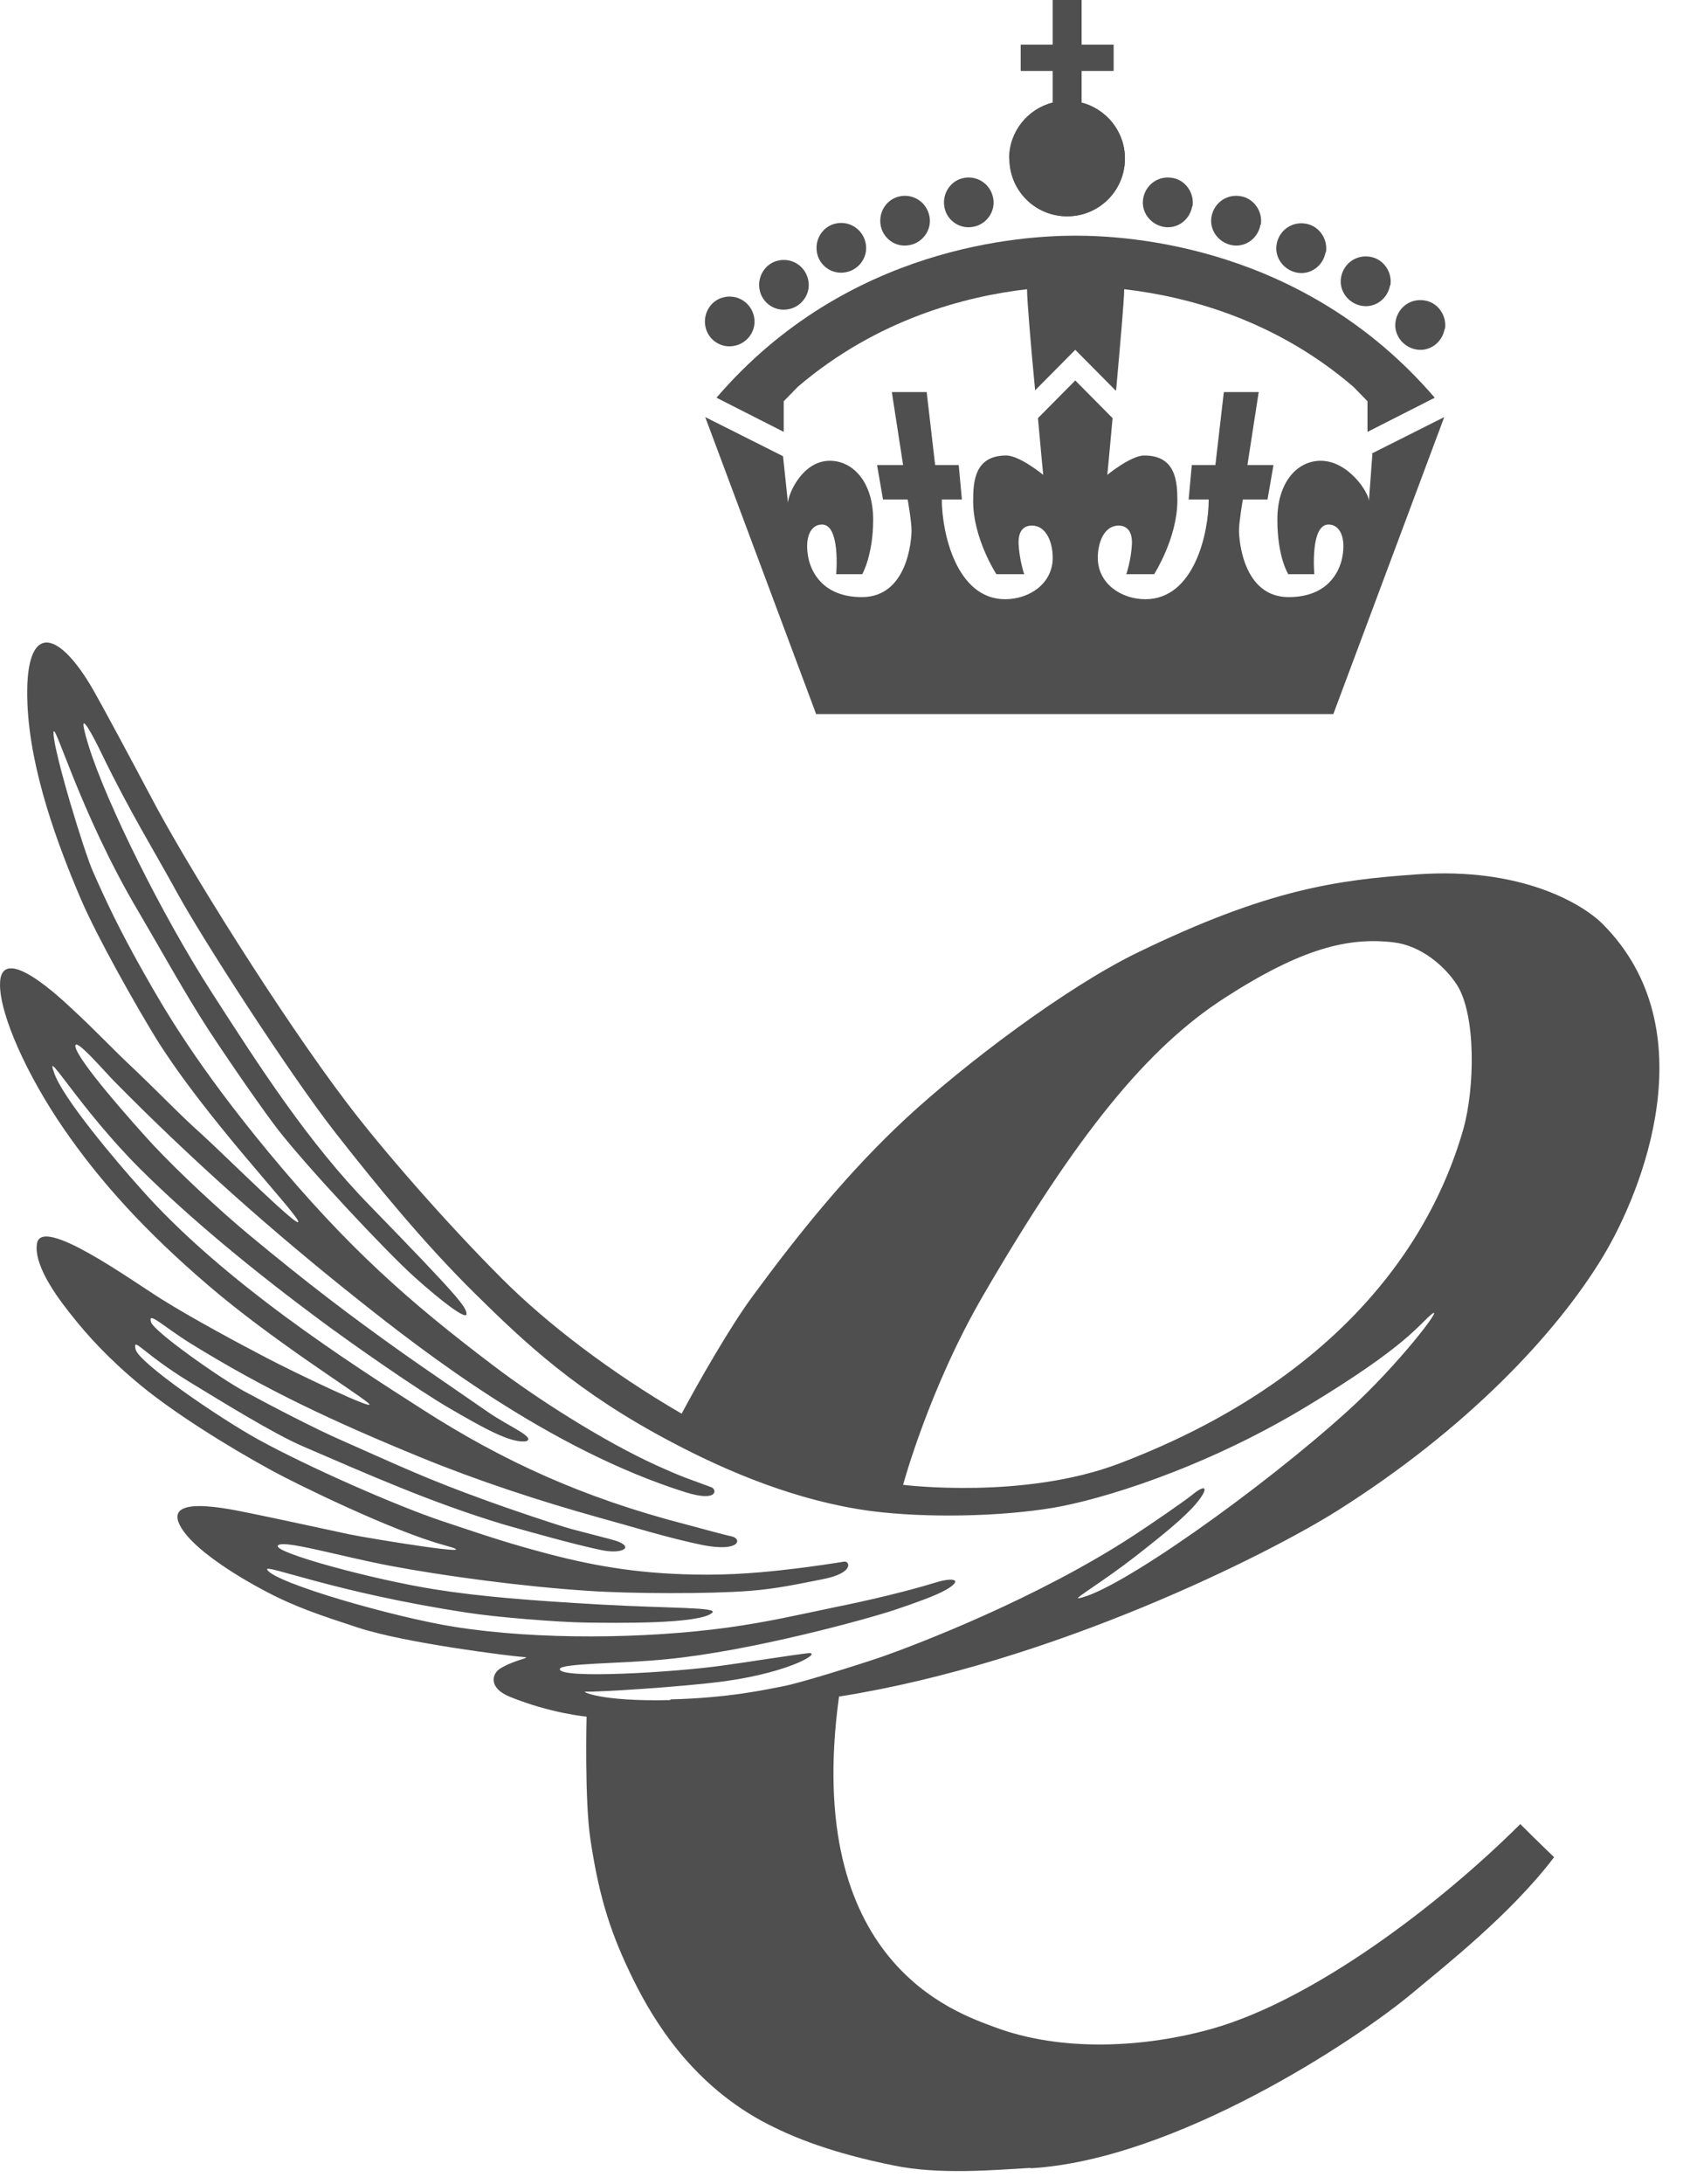 <?xml version="1.0" encoding="UTF-8" standalone="no"?> <svg xmlns="http://www.w3.org/2000/svg" xmlns:xlink="http://www.w3.org/1999/xlink" xmlns:serif="http://www.serif.com/" width="100%" height="100%" viewBox="0 0 48 62" version="1.1" xml:space="preserve" style="fill-rule:evenodd;clip-rule:evenodd;stroke-linejoin:round;stroke-miterlimit:2;"> <g transform="matrix(1,0,0,1,-113.173,-36.262)"> <g transform="matrix(1,0,0,1,113.153,36.262)"> <g> <path d="M31.82,41.54C37.39,39.42 40.48,35.89 41.58,32.06C41.91,30.9 41.95,28.79 41.39,27.94C41.04,27.41 40.37,26.84 39.6,26.75C38.32,26.6 37,26.91 34.8,28.33C32.6,29.75 30.61,32.19 27.94,36.78C26.41,39.41 25.67,42.15 25.67,42.15C25.67,42.15 29.1,42.58 31.82,41.54ZM19.06,48.24C20.75,48.2 21.82,47.95 22.25,47.87C22.7,47.79 24.37,47.27 25.1,47.02C26.06,46.68 29.48,45.38 32.23,43.58C32.69,43.28 33.65,42.62 33.86,42.45C34.37,42.03 34.34,42.32 33.87,42.82C33.44,43.27 32.8,43.76 32.27,44.18C31.37,44.88 30.51,45.39 30.65,45.37C31.74,45.19 35.85,42.27 38.29,40.06C39.75,38.74 41.06,37.01 40.69,37.3C40.32,37.59 40.03,38.18 37.09,39.95C34.15,41.72 31.24,42.58 29.94,42.8C28.45,43.05 26.33,43.1 24.73,42.89C22.67,42.61 20.71,41.79 19.12,40.95C16.43,39.54 14.94,38.13 13.51,36.72C12.08,35.31 10.74,33.68 9.52,32.12C8.22,30.45 5.76,26.64 5.05,25.34C4.38,24.12 3.7,23.03 2.91,21.4C2.69,20.94 2.24,20.08 2.44,20.83C2.46,20.92 2.5,21.04 2.54,21.18C3.05,22.81 4.63,25.99 6.02,28.15C7.41,30.31 8.78,32.44 10.53,34.23C13.02,36.79 13.27,37.1 13.27,37.3C13.27,37.48 12.57,36.95 11.78,36.24C10.99,35.53 8.75,33.14 7.91,32.06C7.54,31.58 6.69,30.37 5.94,29.23C5.26,28.18 4.55,26.89 3.96,25.89C2.25,23.01 1.52,20.27 1.54,20.83C1.56,21.39 2.4,24.15 2.66,24.74C3.01,25.53 3.39,26.36 4.14,27.68C4.68,28.63 5.59,30.22 7.66,32.72C9.89,35.41 11.62,36.94 14.04,38.77C15.29,39.72 17.16,40.91 18.65,41.59C19.49,41.97 19.59,41.98 20.23,42.22C20.38,42.28 20.42,42.65 19.49,42.36C15.61,41.14 12.05,38.37 10.2,36.9C7.72,34.93 5.44,32.9 3.28,30.71C3,30.43 2.14,29.42 2.16,29.7C2.2,30.08 3.78,31.86 4.36,32.49C5.09,33.27 6.26,34.36 7.08,35.04C8.79,36.46 10.01,37.38 11.46,38.41C11.95,38.76 13.17,39.59 13.89,40.09C14.45,40.48 15.24,40.8 14.97,40.91C14.54,40.99 13.71,40.51 12.81,39.99C11.86,39.44 9.95,38.1 9.09,37.46C7.23,36.08 5.43,34.6 4.02,33.2C2.3,31.49 1.28,29.7 1.55,30.43C1.76,31.13 3.35,33 3.98,33.7C6.34,36.39 10.02,38.73 12.02,40.01C14.31,41.48 16.59,42.52 19.49,43.27C19.86,43.37 20.67,43.59 20.79,43.61C21.1,43.67 21.06,44.07 19.98,43.86C19,43.66 17.95,43.33 17,43.07C15.35,42.61 13.58,42.03 11.97,41.37C9.48,40.35 7.56,39.45 5.44,38.14C4.65,37.65 4.21,37.2 4.31,37.53C4.38,37.79 6.25,39.11 6.95,39.49C7.65,39.87 8.99,40.57 9.73,40.89C11.43,41.64 12.1,41.97 13.9,42.62C14.42,42.81 15.8,43.28 16.27,43.41C16.87,43.57 17.33,43.68 17.52,43.74C18.05,43.92 17.69,44.13 17.09,44C16.4,43.86 14.97,43.46 14.31,43.27C12.26,42.65 10.49,41.86 8.63,41.06C7.79,40.7 6.31,39.78 5.42,39.24C4.06,38.41 3.79,37.92 3.87,38.3C3.95,38.68 6.23,40.24 7.35,40.86C8.75,41.63 11.26,42.74 12.61,43.19C13.96,43.64 14.46,43.81 15.63,44.12C16.98,44.47 18.3,44.7 20.12,44.7C21.17,44.7 22.17,44.58 22.58,44.53C23.02,44.48 23.83,44.36 23.99,44.33C24.15,44.3 24.31,44.65 23.38,44.83C22.71,44.96 22.09,45.1 21.31,45.16C20.16,45.25 17.92,45.24 16.74,45.16C14.87,45.04 12.59,44.73 11.11,44.45C9.63,44.17 8,43.68 7.91,43.88C7.82,44.08 10.61,44.84 12.39,45.12C13.64,45.32 15.15,45.44 17.12,45.55C19.09,45.66 20.42,45.62 20.25,45.78C19.9,46.11 17.48,46.07 16.68,46.06C15.88,46.05 14.13,45.91 13.3,45.78C9.53,45.21 7.5,44.37 7.61,44.56C7.83,44.94 11.22,45.91 12.92,46.18C15.31,46.56 18.36,46.52 20.7,46.2C21.84,46.04 22.65,45.85 23.75,45.62C24.6,45.45 25.76,45.18 26.57,44.93C27.11,44.76 27.4,44.84 26.87,45.14C26.56,45.31 26.02,45.5 25.43,45.7C24.65,45.96 21.35,46.87 18.95,47.1C17.68,47.23 15.93,47.21 15.92,47.38C15.9,47.67 19.2,47.47 20.54,47.28C20.93,47.23 22.59,46.97 22.96,46.93C23.4,46.88 22.54,47.45 20.64,47.72C19.41,47.89 16.88,48.04 16.66,48.02C16.49,48 17.05,48.31 19.06,48.26L19.06,48.24ZM29.29,61.54C28.23,61.6 26.7,61.74 25.4,61.47C23.62,61.11 22.58,60.68 21.85,60.31C19.67,59.2 18.57,57.32 18.03,56.24C17.41,54.99 17.05,53.96 16.79,52.22C16.62,51.1 16.68,48.73 16.68,48.73C16.68,48.73 15.67,48.64 14.51,48.17C13.88,47.92 13.98,47.5 14.25,47.35C14.68,47.1 15.12,47.06 14.91,47.04C14.5,47.01 11.51,46.64 10.18,46.2C9.14,45.86 8.41,45.62 7.56,45.17C6.85,44.8 5.7,44.1 5.25,43.49C4.4,42.33 6.63,42.86 7.15,42.96C7.98,43.13 8.99,43.35 9.92,43.55C10.43,43.66 14.1,44.26 12.63,43.86C11.16,43.46 8.45,42.13 7.77,41.76C6.43,41.03 4.93,40.08 4.01,39.32C3.09,38.56 2.5,37.9 2.08,37.37C1.8,37.02 0.96,35.98 1.07,35.3C1.2,34.5 3.73,36.33 4.61,36.88C5.49,37.43 6.83,38.15 7.6,38.55C8.3,38.92 10.88,40.16 10.47,39.82C10.06,39.48 7.75,38.04 5.95,36.5C4.15,34.96 2.87,33.55 1.83,32.04C0.79,30.53 0.02,28.82 0.02,27.95C0.02,26.68 1.81,28.4 2.1,28.67C2.77,29.29 3.24,29.8 3.83,30.35C4.62,31.1 5.07,31.59 5.74,32.19C6.35,32.74 8.57,34.95 8.49,34.67C8.41,34.39 5.88,31.76 4.46,29.49C3.87,28.53 2.79,26.62 2.32,25.53C1.67,24.01 0.88,21.9 0.8,19.99C0.7,17.7 1.61,17.76 2.66,19.57C2.93,20.04 3.74,21.55 4.27,22.55C5.3,24.53 8.02,28.87 9.86,31.29C10.81,32.55 12.64,34.66 14.28,36.3C15.57,37.59 17.37,38.96 19.38,40.13C19.85,39.25 20.75,37.67 21.4,36.79C22.73,34.98 24.14,33.24 25.77,31.73C27.4,30.22 30.29,28.03 32.33,27.04C36.04,25.24 37.99,24.98 40.27,24.82C43.23,24.61 44.97,25.66 45.54,26.23C48.52,29.22 46.66,33.82 45.56,35.65C44.23,37.86 41.67,40.57 38.01,42.88C36.06,44.11 29.94,47.2 23.85,48.16C22.81,55.74 27.2,57.14 28.26,57.54C30.17,58.26 32.55,58.13 34.48,57.58C37.34,56.76 40.88,54.09 43.2,51.78C43.68,52.26 43.77,52.34 44.16,52.72C42.94,54.33 41.04,55.82 40.18,56.54C38.52,57.94 33.38,61.31 29.3,61.55L29.29,61.54Z" style="fill:rgb(79,79,79);fill-rule:nonzero;"></path> </g> </g> <g transform="matrix(1,0,0,1,113.153,36.262)"> <g> <path d="M33.88,5.86C33.81,6.25 33.45,6.51 33.07,6.44C32.69,6.37 32.42,6.01 32.49,5.63C32.56,5.24 32.92,4.98 33.32,5.05C33.69,5.11 33.95,5.48 33.89,5.86L33.88,5.86Z" style="fill:rgb(79,79,79);fill-rule:nonzero;"></path> </g> </g> <g transform="matrix(1,0,0,1,113.153,36.262)"> <g> <path d="M35.82,6.38C35.75,6.77 35.39,7.03 35.01,6.96C34.63,6.89 34.36,6.53 34.43,6.15C34.5,5.76 34.86,5.5 35.26,5.57C35.63,5.63 35.89,6 35.83,6.38L35.82,6.38Z" style="fill:rgb(79,79,79);fill-rule:nonzero;"></path> </g> </g> <g transform="matrix(1,0,0,1,113.153,36.262)"> <g> <path d="M37.67,7.16C37.6,7.55 37.24,7.81 36.86,7.74C36.48,7.67 36.21,7.31 36.28,6.93C36.35,6.54 36.71,6.28 37.11,6.35C37.48,6.41 37.74,6.78 37.68,7.16L37.67,7.16Z" style="fill:rgb(79,79,79);fill-rule:nonzero;"></path> </g> </g> <g transform="matrix(1,0,0,1,113.153,36.262)"> <g> <path d="M39.5,8.1C39.43,8.49 39.07,8.75 38.69,8.68C38.31,8.61 38.04,8.25 38.11,7.87C38.18,7.48 38.54,7.22 38.94,7.29C39.31,7.35 39.57,7.72 39.51,8.1L39.5,8.1Z" style="fill:rgb(79,79,79);fill-rule:nonzero;"></path> </g> </g> <g transform="matrix(1,0,0,1,113.153,36.262)"> <g> <path d="M41.05,9.34C40.98,9.73 40.62,9.99 40.24,9.92C39.86,9.85 39.59,9.49 39.66,9.11C39.73,8.72 40.09,8.46 40.49,8.53C40.86,8.59 41.12,8.96 41.06,9.34L41.05,9.34Z" style="fill:rgb(79,79,79);fill-rule:nonzero;"></path> </g> </g> <g transform="matrix(1,0,0,1,113.153,36.262)"> <g> <path d="M30.74,2.91L30.74,2.01L31.65,2.01L31.65,1.27L30.74,1.27L30.74,0L29.93,0L29.93,1.27L29.02,1.27L29.02,2.01L29.93,2.01L29.93,2.91C29.22,3.09 28.69,3.73 28.69,4.5C28.69,5.41 29.42,6.14 30.33,6.14C31.24,6.14 31.97,5.41 31.97,4.5C31.97,3.73 31.44,3.09 30.73,2.91L30.74,2.91Z" style="fill:rgb(79,79,79);fill-rule:nonzero;"></path> </g> </g> <g transform="matrix(1,0,0,1,113.153,36.262)"> <g> <path d="M27.4,5.05C27.8,4.98 28.16,5.24 28.23,5.63C28.3,6.01 28.03,6.38 27.65,6.44C27.27,6.51 26.9,6.25 26.84,5.86C26.78,5.48 27.03,5.11 27.41,5.05L27.4,5.05Z" style="fill:rgb(79,79,79);fill-rule:nonzero;"></path> </g> </g> <g transform="matrix(1,0,0,1,113.153,36.262)"> <g> <path d="M25.59,5.57C25.99,5.5 26.35,5.76 26.42,6.15C26.49,6.53 26.22,6.9 25.84,6.96C25.46,7.03 25.09,6.77 25.03,6.38C24.97,6 25.22,5.63 25.6,5.57L25.59,5.57Z" style="fill:rgb(79,79,79);fill-rule:nonzero;"></path> </g> </g> <g transform="matrix(1,0,0,1,113.153,36.262)"> <g> <path d="M23.78,6.34C24.18,6.27 24.54,6.53 24.61,6.92C24.68,7.3 24.41,7.67 24.03,7.73C23.65,7.8 23.28,7.54 23.22,7.15C23.16,6.77 23.41,6.4 23.79,6.34L23.78,6.34Z" style="fill:rgb(79,79,79);fill-rule:nonzero;"></path> </g> </g> <g transform="matrix(1,0,0,1,113.153,36.262)"> <g> <path d="M22.15,7.39C22.55,7.32 22.91,7.58 22.98,7.97C23.05,8.35 22.78,8.72 22.4,8.78C22.02,8.85 21.65,8.59 21.59,8.2C21.53,7.82 21.78,7.45 22.16,7.39L22.15,7.39Z" style="fill:rgb(79,79,79);fill-rule:nonzero;"></path> </g> </g> <g transform="matrix(1,0,0,1,113.153,36.262)"> <g> <path d="M20.61,8.43C21.01,8.36 21.37,8.62 21.44,9.01C21.51,9.39 21.24,9.76 20.86,9.82C20.48,9.89 20.11,9.63 20.05,9.24C19.99,8.86 20.24,8.49 20.62,8.43L20.61,8.43Z" style="fill:rgb(79,79,79);fill-rule:nonzero;"></path> </g> </g> <g transform="matrix(1,0,0,1,113.153,36.262)"> <g> <path d="M28.69,4.5C28.69,5.41 29.42,6.14 30.33,6.14C31.24,6.14 31.97,5.41 31.97,4.5C31.97,3.73 31.44,3.09 30.73,2.91L30.73,2.01L31.64,2.01L31.64,1.27L30.73,1.27L30.73,0L29.92,0L29.92,1.27L29.01,1.27L29.01,2.01L29.92,2.01L29.92,2.91C29.21,3.09 28.68,3.73 28.68,4.5L28.69,4.5Z" style="fill:rgb(79,79,79);fill-rule:nonzero;"></path> </g> </g> <g transform="matrix(1,0,0,1,113.153,36.262)"> <g> <path d="M31.72,11.08C31.83,9.84 31.95,8.51 31.95,8.21C33.68,8.41 36.2,9.04 38.46,10.98L38.86,11.39L38.86,12.26L40.77,11.29C37.05,6.96 32.05,6.69 30.57,6.69C29.09,6.69 24.09,6.96 20.37,11.29L22.28,12.26L22.28,11.39L22.68,10.98C24.94,9.05 27.46,8.41 29.19,8.21C29.19,8.51 29.3,9.83 29.42,11.08L30.56,9.93L31.7,11.08L31.72,11.08Z" style="fill:rgb(79,79,79);fill-rule:nonzero;"></path> </g> </g> <g transform="matrix(1,0,0,1,113.153,36.262)"> <g> <path d="M39,12.88L38.9,14.22C38.9,13.99 38.32,13.08 37.53,13.08C36.87,13.08 36.3,13.68 36.3,14.75C36.3,15.82 36.61,16.3 36.61,16.3L37.35,16.3C37.35,16.3 37.22,14.86 37.77,14.89C38.06,14.9 38.26,15.23 38.14,15.84C38.06,16.23 37.73,16.95 36.62,16.95C35.32,16.95 35.21,15.31 35.21,15.06C35.21,14.81 35.32,14.18 35.32,14.18L36.02,14.18L36.19,13.2L35.45,13.2L35.77,11.13L34.78,11.13L34.54,13.2L33.87,13.2L33.78,14.18L34.35,14.18C34.35,15.13 33.94,17.01 32.55,17.01C31.88,17.01 31.2,16.58 31.2,15.83C31.2,15.42 31.37,14.92 31.79,14.92C32,14.92 32.18,15.05 32.17,15.43C32.15,15.89 32.01,16.3 32.01,16.3L32.8,16.3C32.8,16.3 33.45,15.29 33.46,14.23C33.46,13.69 33.43,12.93 32.52,12.93C32.14,12.93 31.47,13.48 31.47,13.48C31.47,13.48 31.54,12.77 31.62,11.87L30.56,10.8L29.5,11.87C29.58,12.77 29.65,13.48 29.65,13.48C29.65,13.48 28.98,12.93 28.6,12.93C27.69,12.93 27.66,13.69 27.66,14.23C27.66,15.29 28.32,16.3 28.32,16.3L29.11,16.3C29.11,16.3 28.97,15.89 28.95,15.43C28.94,15.05 29.11,14.92 29.33,14.92C29.75,14.92 29.92,15.42 29.92,15.83C29.92,16.58 29.24,17.01 28.57,17.01C27.19,17.01 26.77,15.13 26.77,14.18L27.34,14.18L27.25,13.2L26.58,13.2L26.34,11.13L25.35,11.13L25.67,13.2L24.93,13.2L25.1,14.18L25.8,14.18C25.8,14.18 25.91,14.8 25.91,15.06C25.91,15.32 25.8,16.95 24.5,16.95C23.39,16.95 23.06,16.23 22.98,15.84C22.86,15.23 23.06,14.9 23.35,14.89C23.9,14.86 23.77,16.3 23.77,16.3L24.51,16.3C24.51,16.3 24.82,15.76 24.82,14.75C24.82,13.69 24.25,13.08 23.59,13.08C22.8,13.08 22.4,14.04 22.4,14.28L22.26,12.95L20.05,11.84L23.2,20.27L37.89,20.27L41.04,11.84L38.97,12.88L39,12.88Z" style="fill:rgb(79,79,79);fill-rule:nonzero;"></path> </g> </g> </g> </svg> 